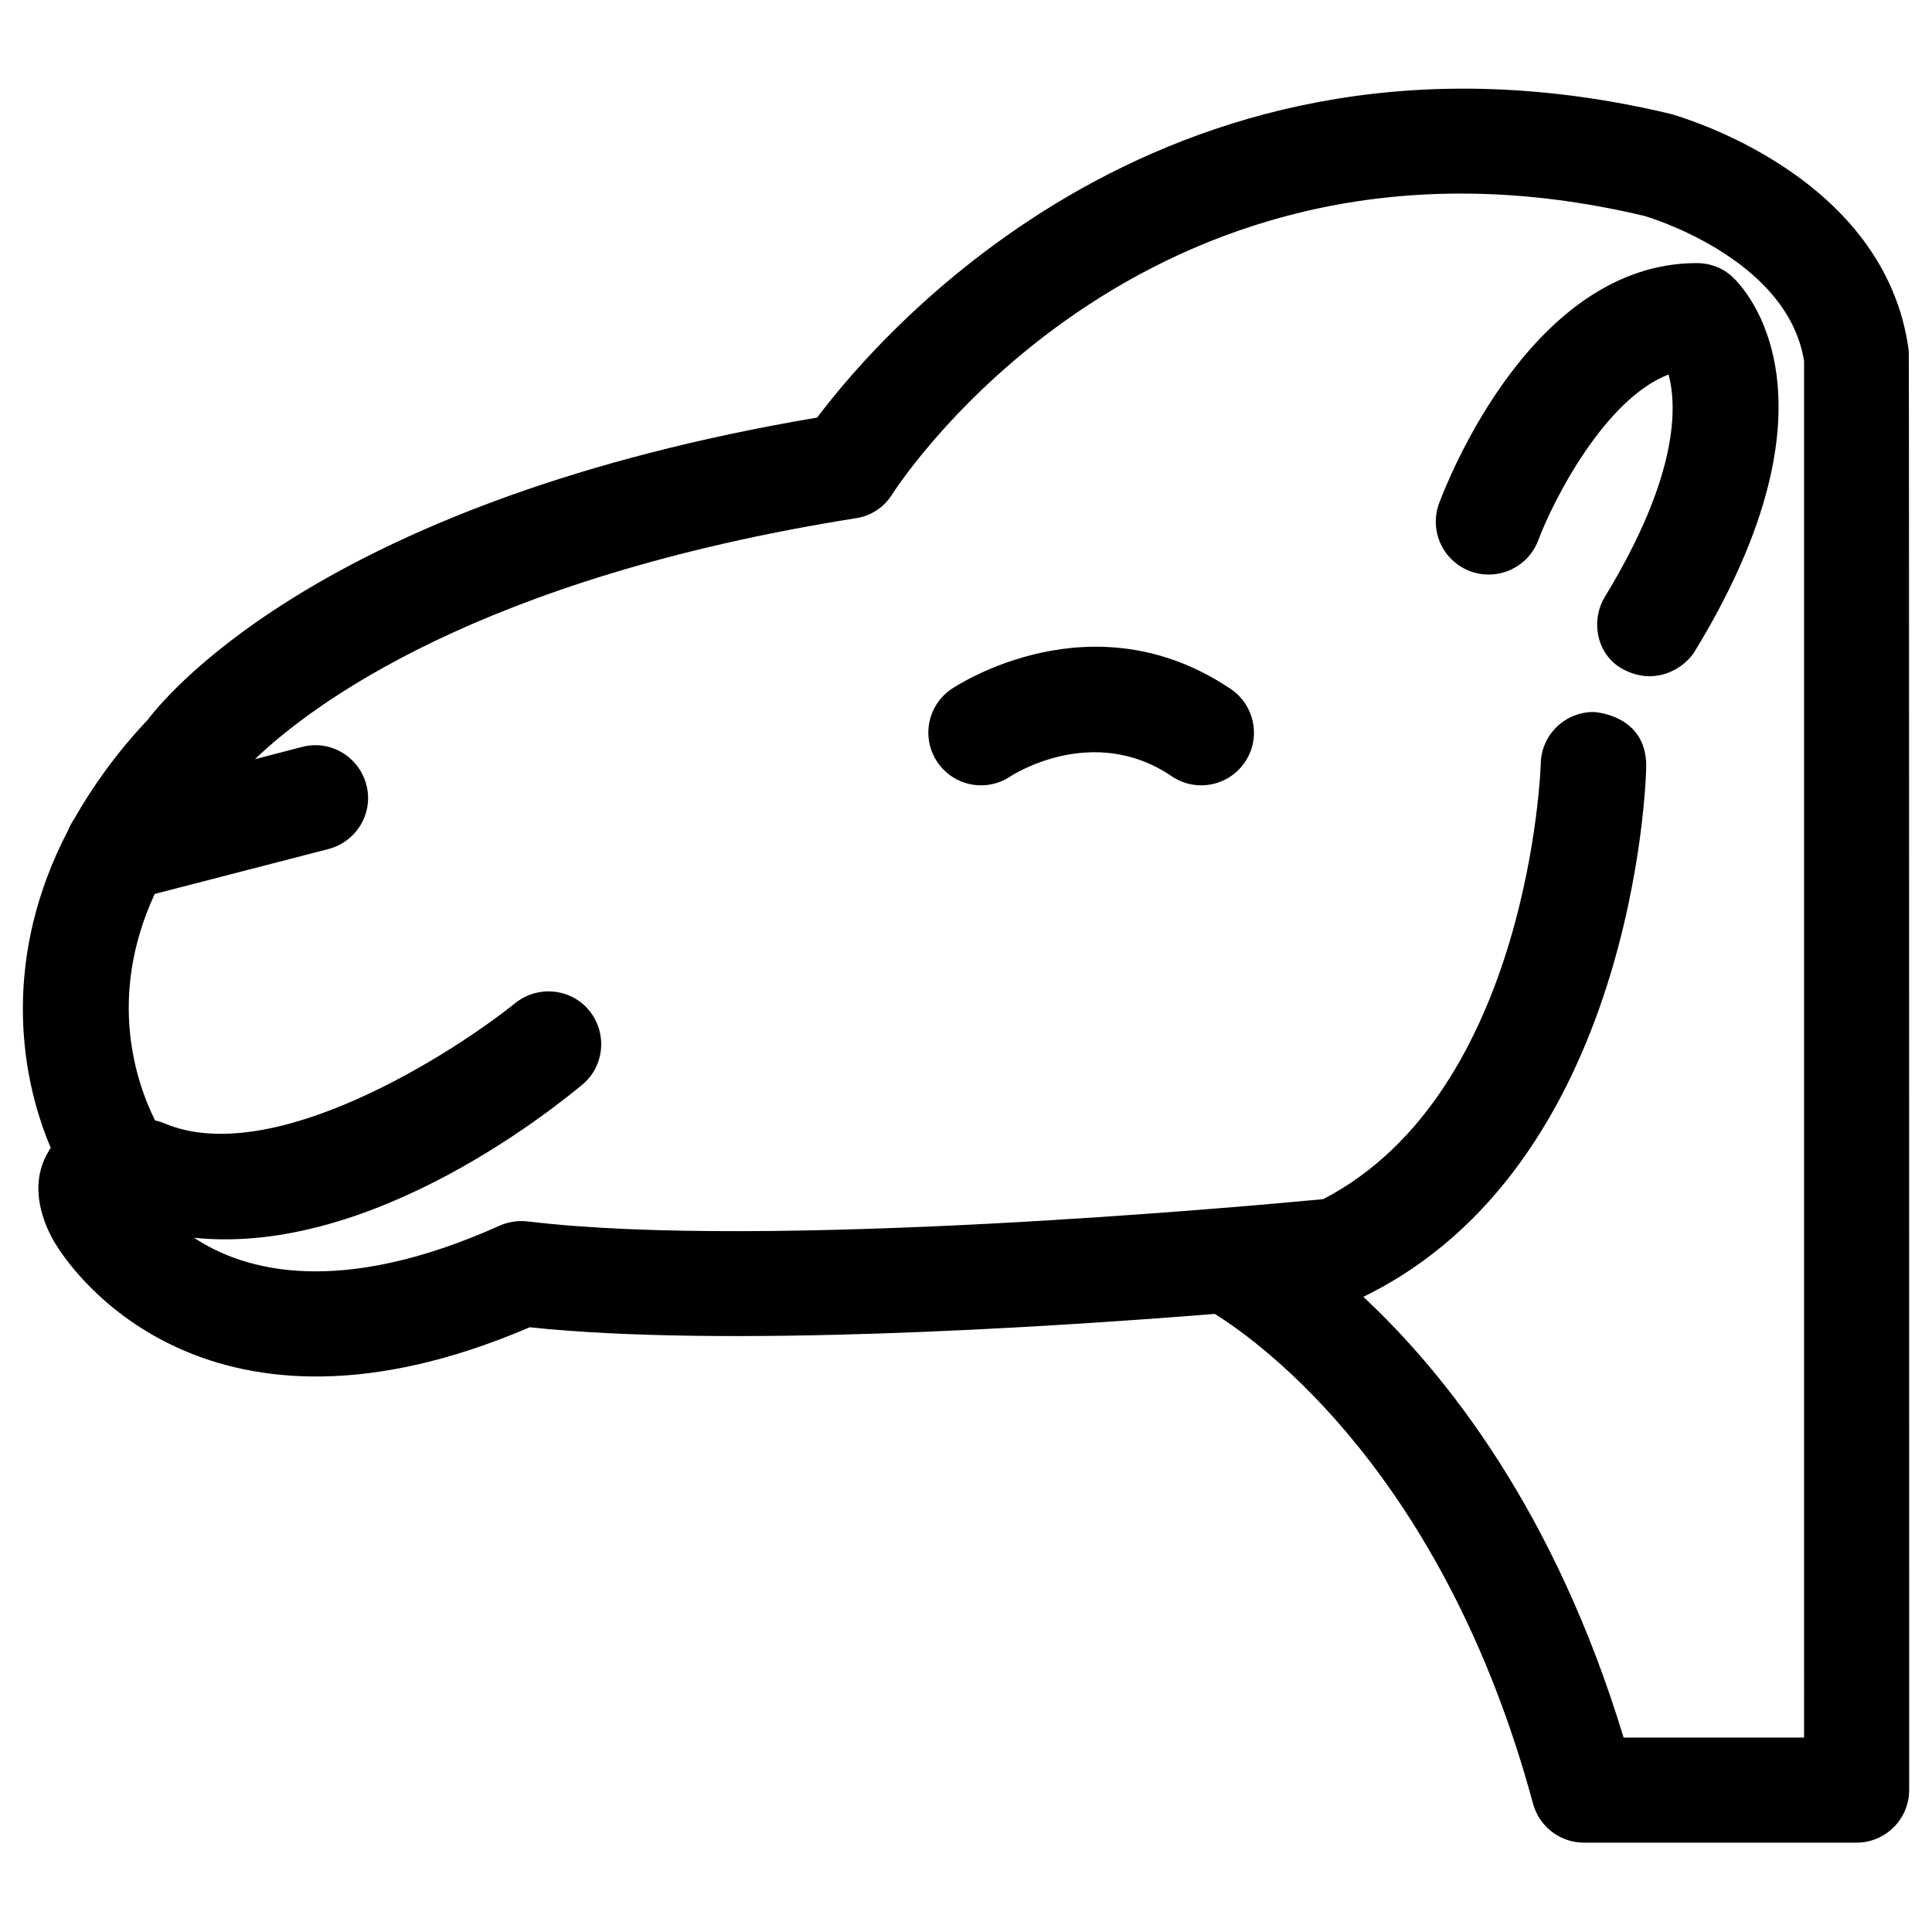 <?xml version="1.0" encoding="UTF-8"?>
<!-- Uploaded to: ICON Repo, www.svgrepo.com, Generator: ICON Repo Mixer Tools -->
<svg fill="#000000" width="800px" height="800px" version="1.1" viewBox="144 144 512 512" xmlns="http://www.w3.org/2000/svg">
 <g>
  <path d="m470.16 326.59c-36.605-24.699-72.52-0.984-73.996 0-6.394 4.328-8.07 12.988-3.738 19.387 4.328 6.394 12.988 8.07 19.387 3.738 0.195-0.098 21.648-14.27 42.707 0 6.394 4.328 15.055 2.656 19.387-3.738 4.324-6.301 2.652-15.059-3.746-19.387z"/>
  <path d="m603.2 217.46c-2.559-2.461-6.004-3.738-9.543-3.738-43.395 0-65.828 57.172-68.289 63.664-2.656 7.281 0.984 15.254 8.266 18.008 7.281 2.656 15.254-0.984 18.008-8.168 3.836-10.332 17.516-37.391 34.539-43.984 2.262 8.363 2.754 26.668-16.828 58.844-4.035 6.594-2.066 15.547 4.625 19.188 8.855 4.82 16.629-0.395 19.188-4.723 40.934-67.109 13.281-96.039 10.035-99.09z"/>
  <path d="m649.84 236.95c-6.102-46.543-60.418-61.992-63.172-62.781-131.95-31.488-208.71 57.367-226.12 80.492-128.21 21.648-171.21 71.93-177.41 80.098-8.266 8.758-14.562 17.613-19.484 26.273-0.688 0.984-1.18 1.969-1.574 2.953-17.32 33.062-13.188 64.059-4.625 84.23-0.297 0.395-0.492 0.688-0.688 1.082-6.102 10.332 0.195 21.746 2.363 24.992 4.527 7.281 40.246 57.859 125.26 21.453 51.168 5.41 134.81 0.195 181.55-3.543 12.594 7.871 60.812 42.805 84.328 129.79 1.672 6.102 7.184 10.332 13.48 10.332h72.227c7.773 0 13.973-6.297 13.973-13.973 0 0.199 0-380.81-0.098-381.4zm-27.848 367.52h-47.723c-18.203-60.023-47.133-96.434-68.98-116.8 71.637-34.832 74.98-136.48 74.98-140.71 0-13.676-13.875-14.27-13.973-14.27-7.578 0-13.777 6.004-13.973 13.578 0 0.887-2.953 87.184-57.664 115.52-19.582 1.871-147.6 13.578-210.77 5.902-2.559-0.297-5.117 0.098-7.379 1.082-42.707 19.188-67.895 12.004-81.082 3.246 48.02 5.019 97.418-36.113 102.73-40.441 6.004-4.82 6.887-13.676 2.066-19.68s-13.676-6.887-19.68-2.066c-16.137 12.988-64.355 44.184-93.184 31.785-0.688-0.297-1.477-0.492-2.262-0.688-4.82-9.645-12.891-32.375-0.098-60.023l46.051-11.906c7.477-1.969 12.004-9.543 10.035-17.023-1.969-7.477-9.543-12.004-17.023-10.035l-12.496 3.246c14.859-14.27 59.336-48.02 159.31-63.863 3.938-0.59 7.477-2.953 9.543-6.297 2.754-4.328 69.176-104.8 199.36-73.801 0.395 0.098 37.984 11.02 42.312 38.473l0.004 364.77z"/>
 </g>
</svg>